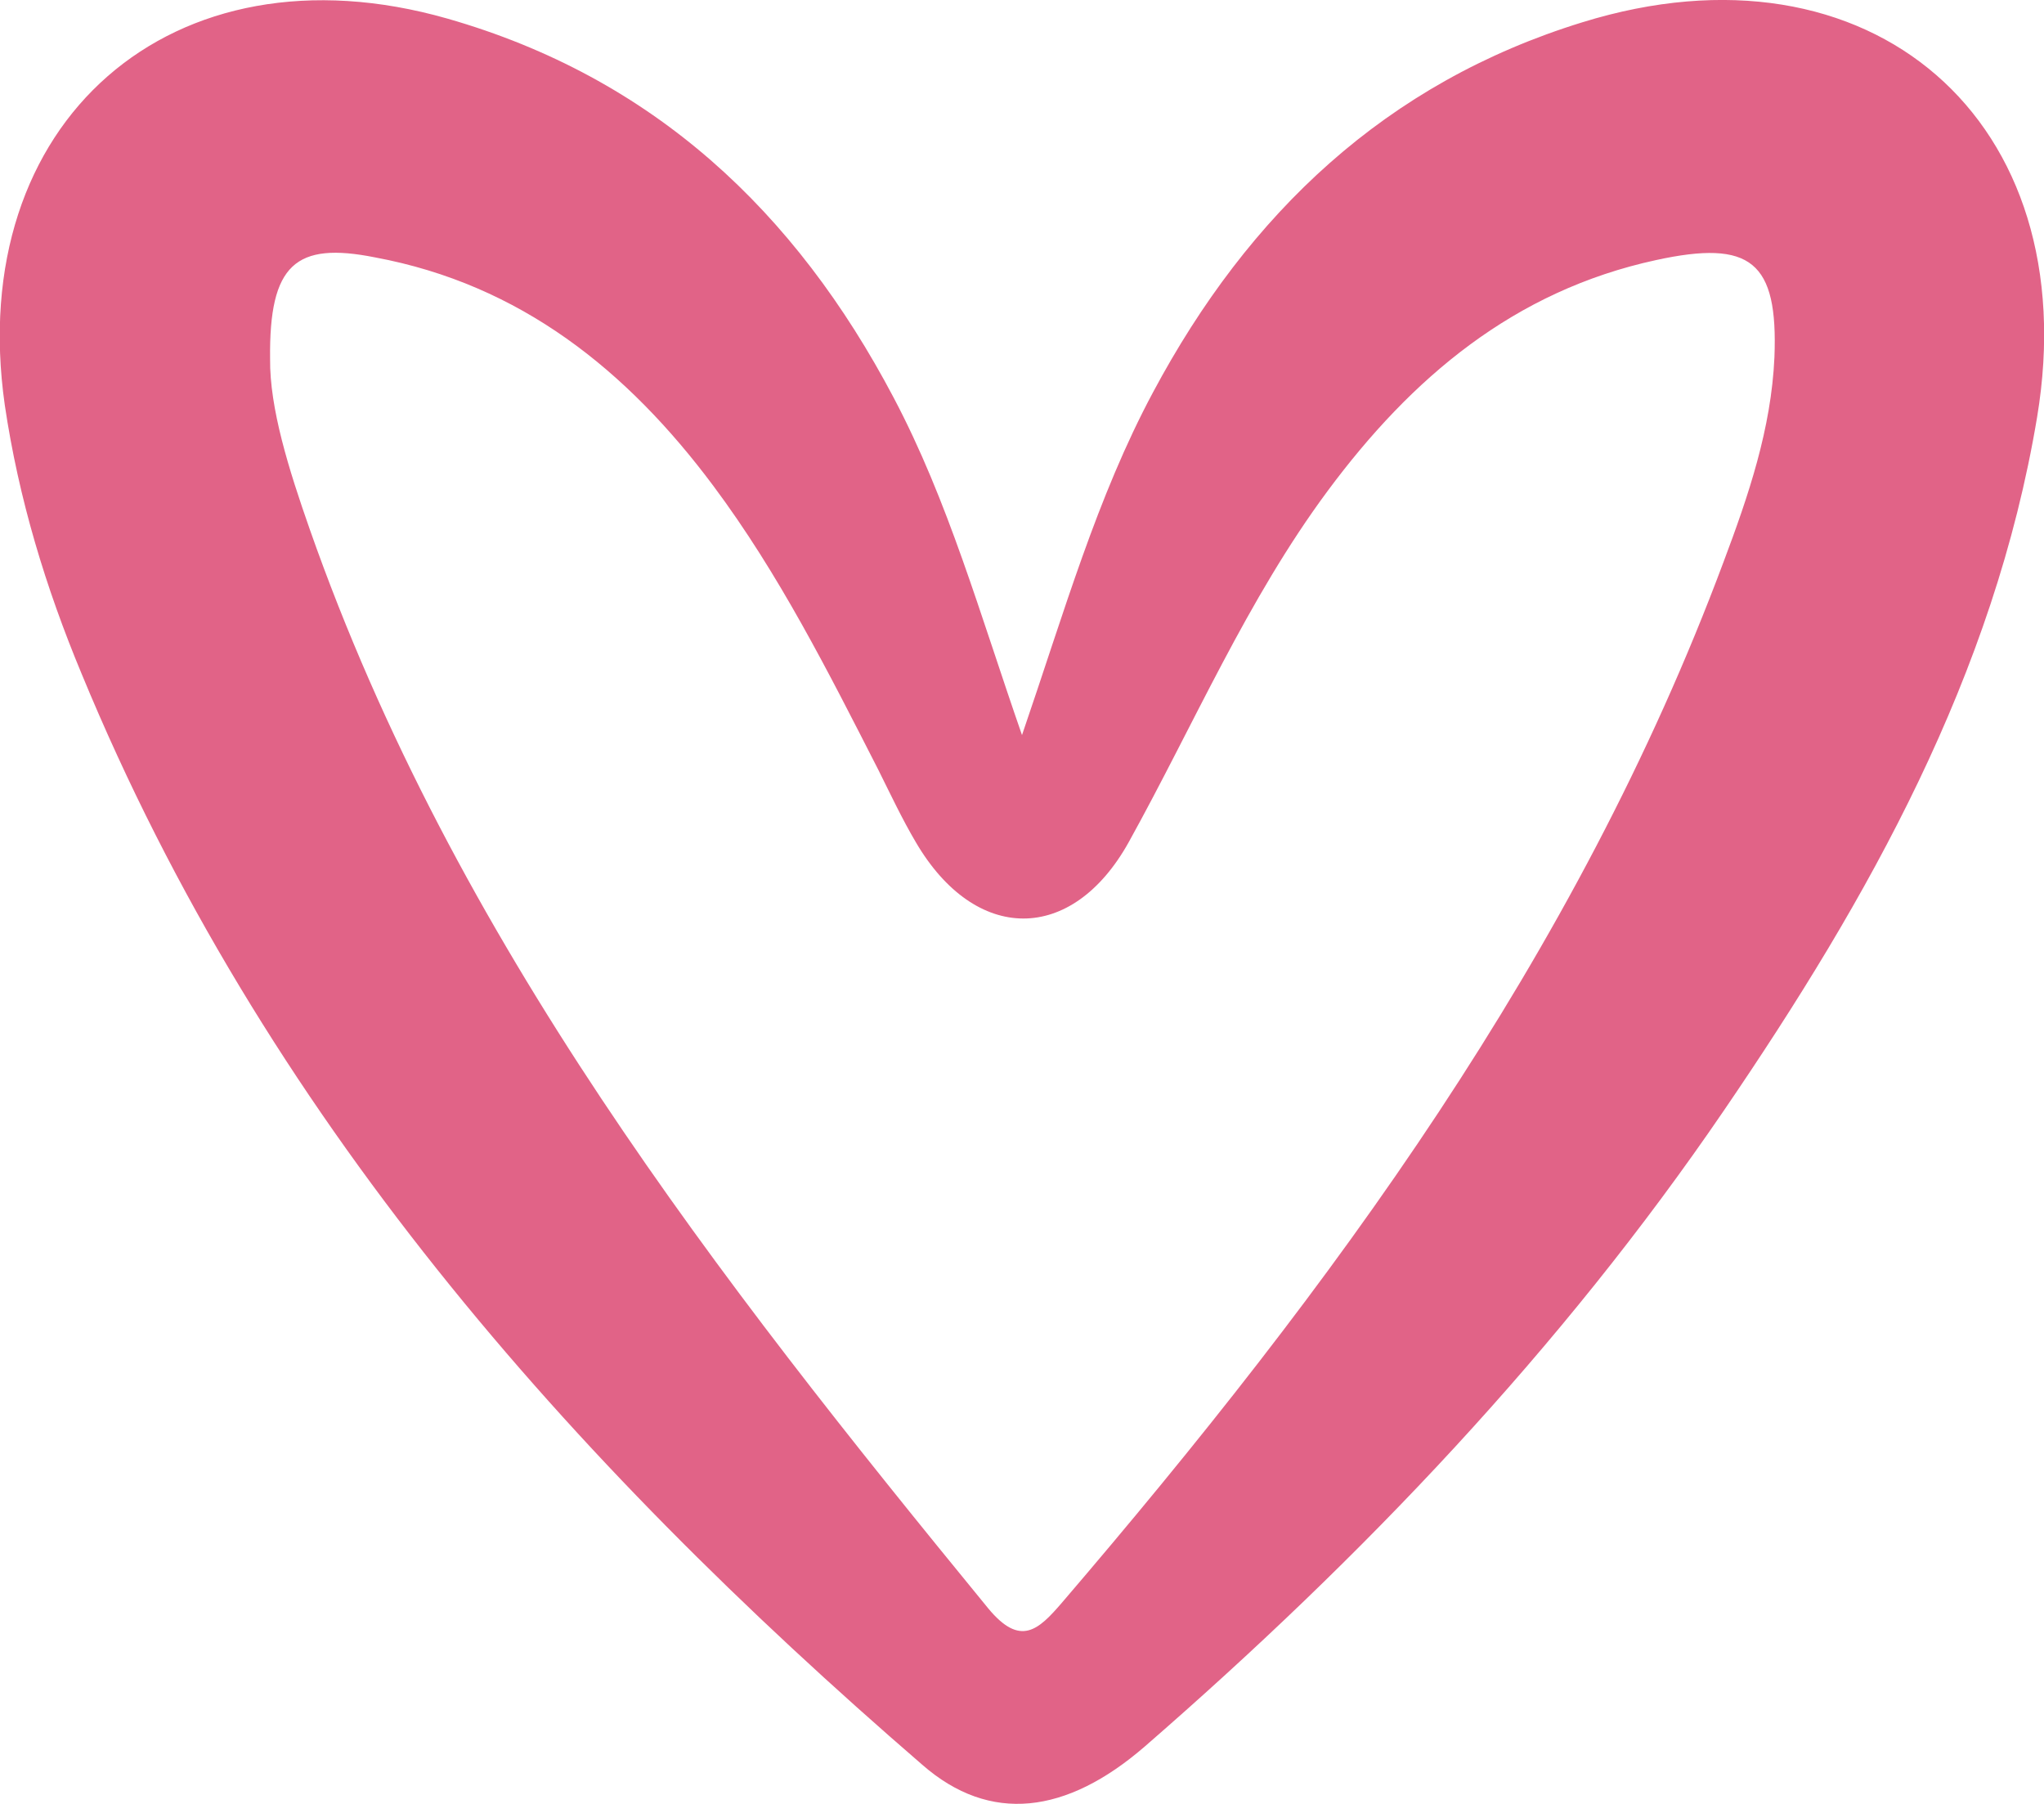 <?xml version="1.0" encoding="utf-8"?>
<!-- Generator: Adobe Illustrator 28.0.0, SVG Export Plug-In . SVG Version: 6.00 Build 0)  -->
<!DOCTYPE svg PUBLIC "-//W3C//DTD SVG 1.1//EN" "http://www.w3.org/Graphics/SVG/1.1/DTD/svg11.dtd">
<svg version="1.1" id="Layer_1" xmlns:x="http://ns.adobe.com/Extensibility/1.0/" xmlns:i="http://ns.adobe.com/AdobeIllustrator/10.0/" xmlns:graph="http://ns.adobe.com/Graphs/1.0/"
	 xmlns="http://www.w3.org/2000/svg" xmlns:xlink="http://www.w3.org/1999/xlink" x="0px" y="0px" viewBox="0 0 385.2 339.9"
	 style="enable-background:new 0 0 385.2 339.9;" xml:space="preserve">
<style type="text/css">
	.st0{fill:#E16387;}
</style>
<path class="st0" d="M192.6,138.5c8-23.3,14.1-44.8,24.7-64.6c18-33.7,43.9-58.3,80.9-69.7c54.3-16.8,95,18.5,85.7,74.4
	c-8.1,48.6-31.7,90.6-59,130.6c-30.7,45-68.1,84.2-109.2,119.9c-14.7,12.7-29.1,14.6-41.9,3.4C107,274.8,49.6,209.8,15.4,127
	C8.6,110.7,3.5,93.9,0.9,76.3C-6.7,23,32.4-11.3,84.3,3.5c38.8,11.1,65.6,36.3,84.1,71.4C178.7,94.4,184.6,115.5,192.6,138.5z
	 M50.9,67.6c-0.1,9.3,3.5,20.8,7.5,32.2c27.2,77.4,76.7,140.8,127.8,203.2c6.1,7.4,9.5,4.1,13.9-1c50.9-59.4,97-121.9,124.7-196.1
	c4.7-12.5,9-25.1,9.6-38.6c0.7-18-4.4-22.2-22.3-18.3c-26.8,5.8-46.1,22.2-61.9,43.5c-15.2,20.5-25.2,44-37.5,66.2
	c-10.7,19.2-28.9,19.1-40.1,0c-2.6-4.4-4.8-9.1-7.1-13.7c-9.4-18.4-18.7-36.9-31.1-53.5c-16.2-21.7-36.3-37.9-63.7-43
	C55.7,45.5,50.7,49.8,50.9,67.6z"/>
<g>
</g>
<g>
</g>
<g>
</g>
<g>
</g>
<g>
</g>
<g>
</g>
<g>
</g>
<g>
</g>
<g>
</g>
<g>
</g>
<g>
</g>
<g>
</g>
<g>
</g>
<g>
</g>
<g>
</g>
</svg>
